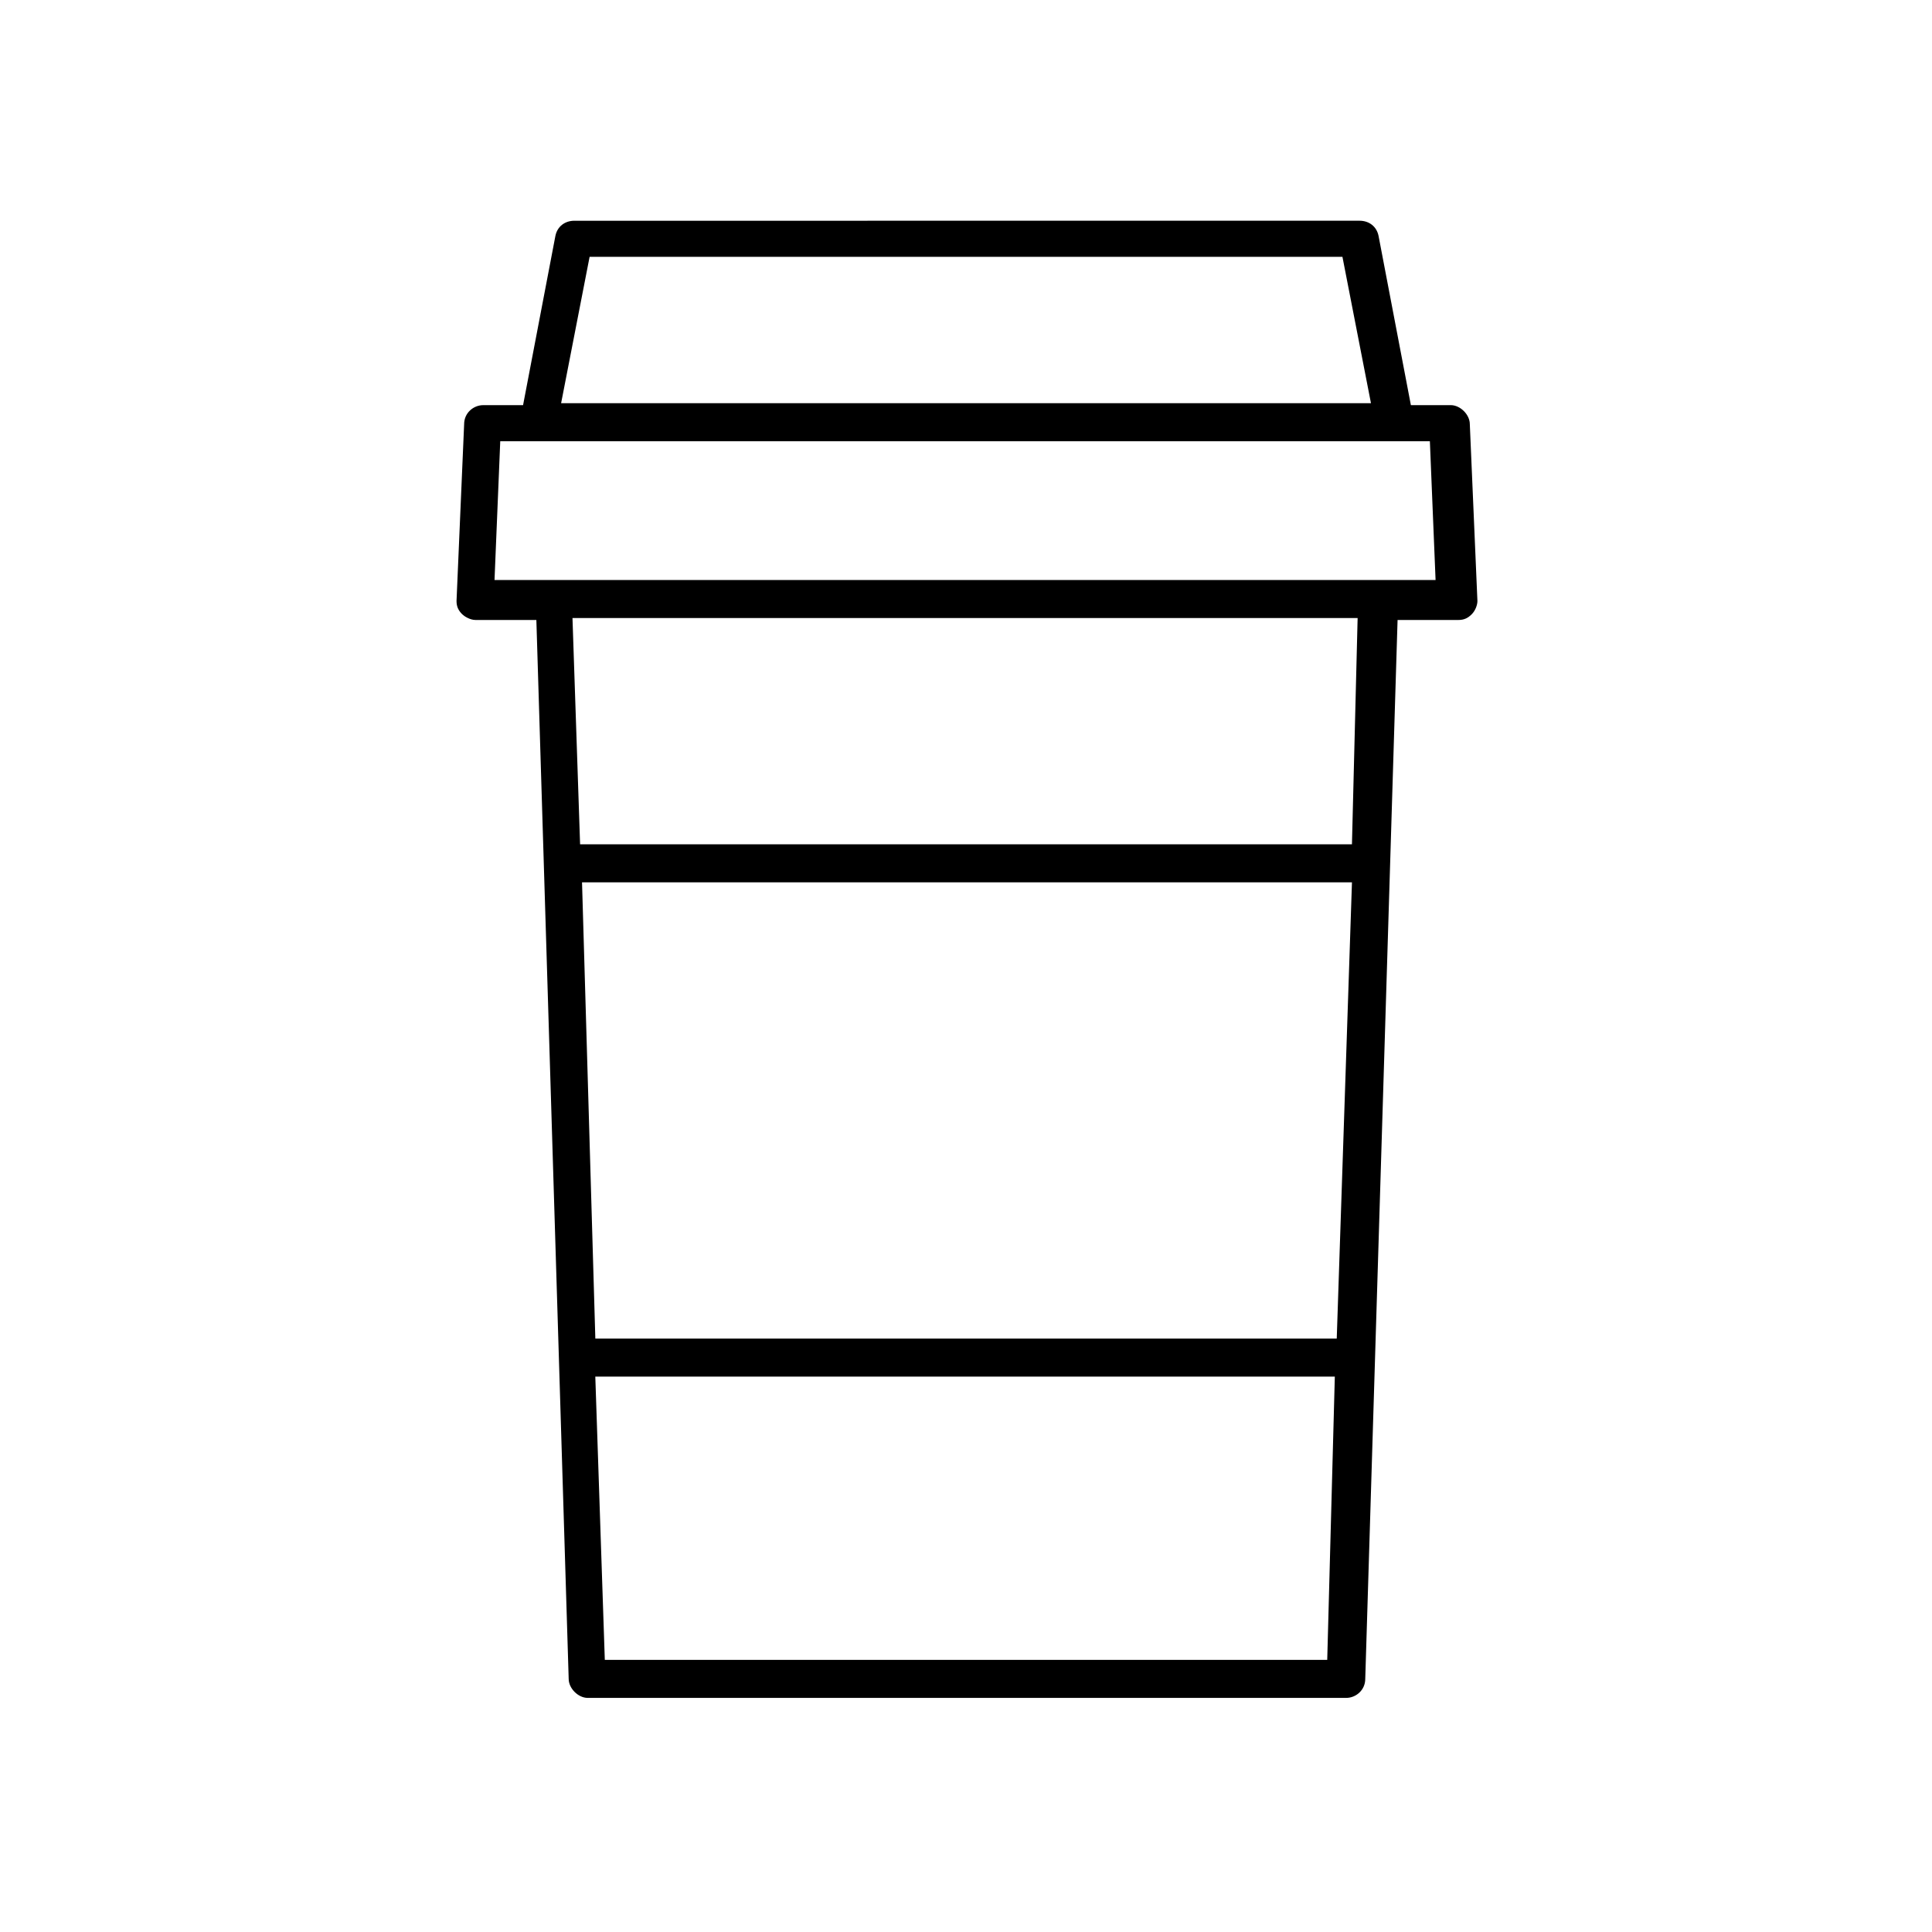 <?xml version="1.0" encoding="UTF-8"?>
<!-- The Best Svg Icon site in the world: iconSvg.co, Visit us! https://iconsvg.co -->
<svg fill="#000000" width="800px" height="800px" version="1.1" viewBox="144 144 512 512" xmlns="http://www.w3.org/2000/svg">
 <path d="m270.02 308.3h16.121l8.566 280.62c0 2.519 2.519 5.039 5.039 5.039h201.02c2.519 0 5.039-2.016 5.039-5.039l8.566-280.62h16.121c1.512 0 2.519-0.504 3.527-1.512 1.008-1.008 1.512-2.519 1.512-3.527l-2.016-46.855c0-2.519-2.519-5.039-5.039-5.039h-10.578l-8.566-44.84c-0.504-2.519-2.519-4.031-5.039-4.031l-208.07 0.004c-2.519 0-4.535 1.512-5.039 4.031l-8.566 44.84h-10.578c-2.519 0-5.039 2.016-5.039 5.039l-2.016 46.855c0 1.512 0.504 2.519 1.512 3.527 0.504 0.5 2.016 1.508 3.527 1.508zm228.23 190.44h-196.48l-3.527-120.91h204.04zm-193.97 85.145-2.519-75.066h195.98l-2.012 75.066zm198-216.14h-204.55l-2.016-59.953h208.07zm-202.03-155.68h199.51l7.559 38.793h-214.62zm-23.68 48.867h246.36l1.512 36.777-249.39 0.004z"/>
</svg>